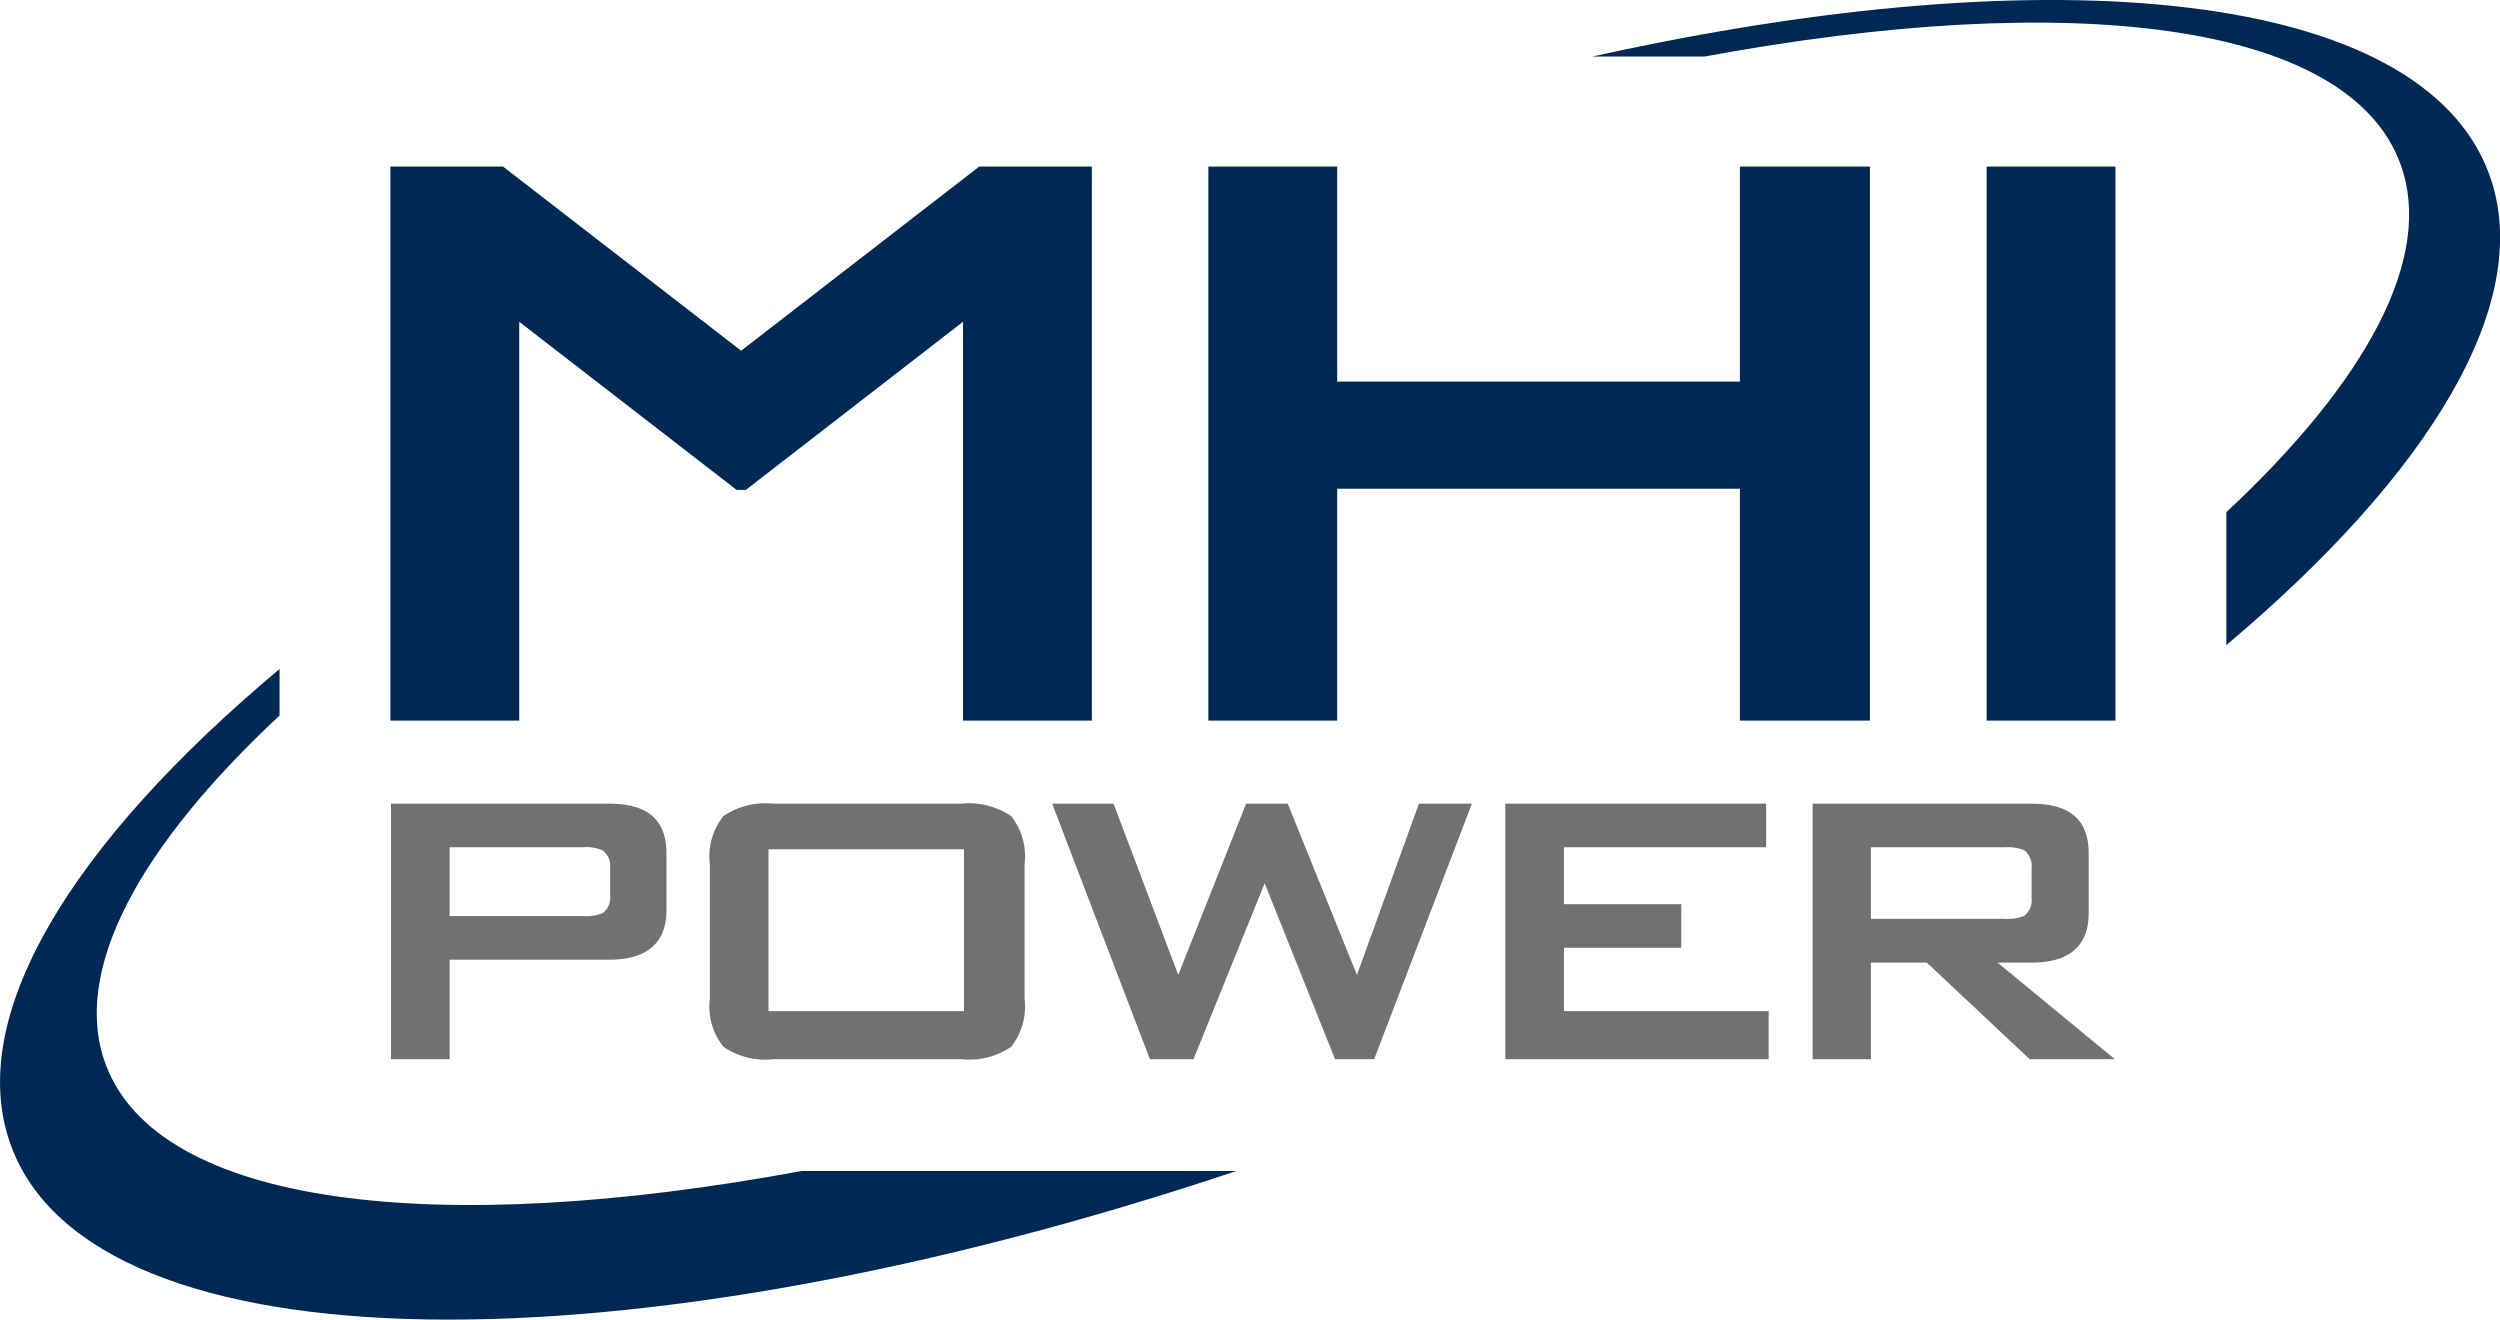 <svg xmlns="http://www.w3.org/2000/svg" viewBox="0 0 127.88 67.5"><defs><style>.cls-1{fill:#002855;}.cls-2{fill:#727171;}</style></defs><g id="レイヤー_2" data-name="レイヤー 2"><g id="logo"><path class="cls-1" d="M41,59.9C22.2,63.38,8.08,61.68,5.4,54.43,3.64,49.67,7.11,43.31,14.3,36.6V34.22C3.6,43.18-1.85,52.08.57,58.62,4.82,70.11,32,70.36,63.24,59.9Z"/><path class="cls-1" d="M127.32,8.89c-3.47-9.37-22.12-11.27-45.85-6H87.2C106-.58,120.1,1.12,122.78,8.37c1.76,4.76-1.71,11.12-8.9,17.83V33C124.38,24.16,129.71,15.37,127.32,8.89Z"/><path class="cls-2" d="M20,54.18V41.11H31.16c2,0,2.93.85,2.93,2.54v2.91c0,1.68-1,2.53-2.93,2.53H23v5.09Zm9.82-10.84H23v3.52h6.83a2.31,2.31,0,0,0,1-.15,1,1,0,0,0,.38-.9V44.39a1,1,0,0,0-.38-.89A2.14,2.14,0,0,0,29.79,43.34Z"/><path class="cls-2" d="M36.31,44.2A3.3,3.3,0,0,1,37,41.75a3.81,3.81,0,0,1,2.55-.64h9.62a3.86,3.86,0,0,1,2.56.64,3.35,3.35,0,0,1,.68,2.45v6.89a3.35,3.35,0,0,1-.68,2.45,3.8,3.8,0,0,1-2.56.64H39.55A3.75,3.75,0,0,1,37,53.54a3.3,3.3,0,0,1-.69-2.45Zm3,7.52h10V43.44h-10Z"/><path class="cls-2" d="M58.82,54.18l-5-13.07h3.14l3.31,8.76,3.47-8.76h2.13l3.54,8.76,3.17-8.76h2.71l-5,13.07h-2l-3.6-9-3.64,9Z"/><path class="cls-2" d="M77,54.18V41.11H90.34v2.23H80v2.91h6v2.23H80v3.24H90.47v2.46Z"/><path class="cls-2" d="M92.72,54.18V41.11h11.19c2,0,2.93.85,2.93,2.54v3.06c0,1.69-1,2.53-2.93,2.53h-1.73l6,4.94h-4.36l-5.26-4.94H95.7v4.94Zm9.82-10.84H95.7V47h6.84a2.31,2.31,0,0,0,1-.15,1,1,0,0,0,.38-.89V44.39a1,1,0,0,0-.38-.9A2.31,2.31,0,0,0,102.54,43.34Z"/><path class="cls-1" d="M61.81,36.86V8.52H68.4v11H89v-11h6.65V36.86H89V25H68.4V36.86Z"/><path class="cls-1" d="M101.62,36.86V8.52h6.59V36.86Z"/><polygon class="cls-1" points="38.15 25.06 49.26 16.46 49.26 36.86 55.85 36.86 55.85 8.52 50.09 8.52 37.91 17.94 25.73 8.52 19.97 8.52 19.97 36.86 26.56 36.86 26.56 16.46 37.68 25.06 38.15 25.06"/></g></g></svg>